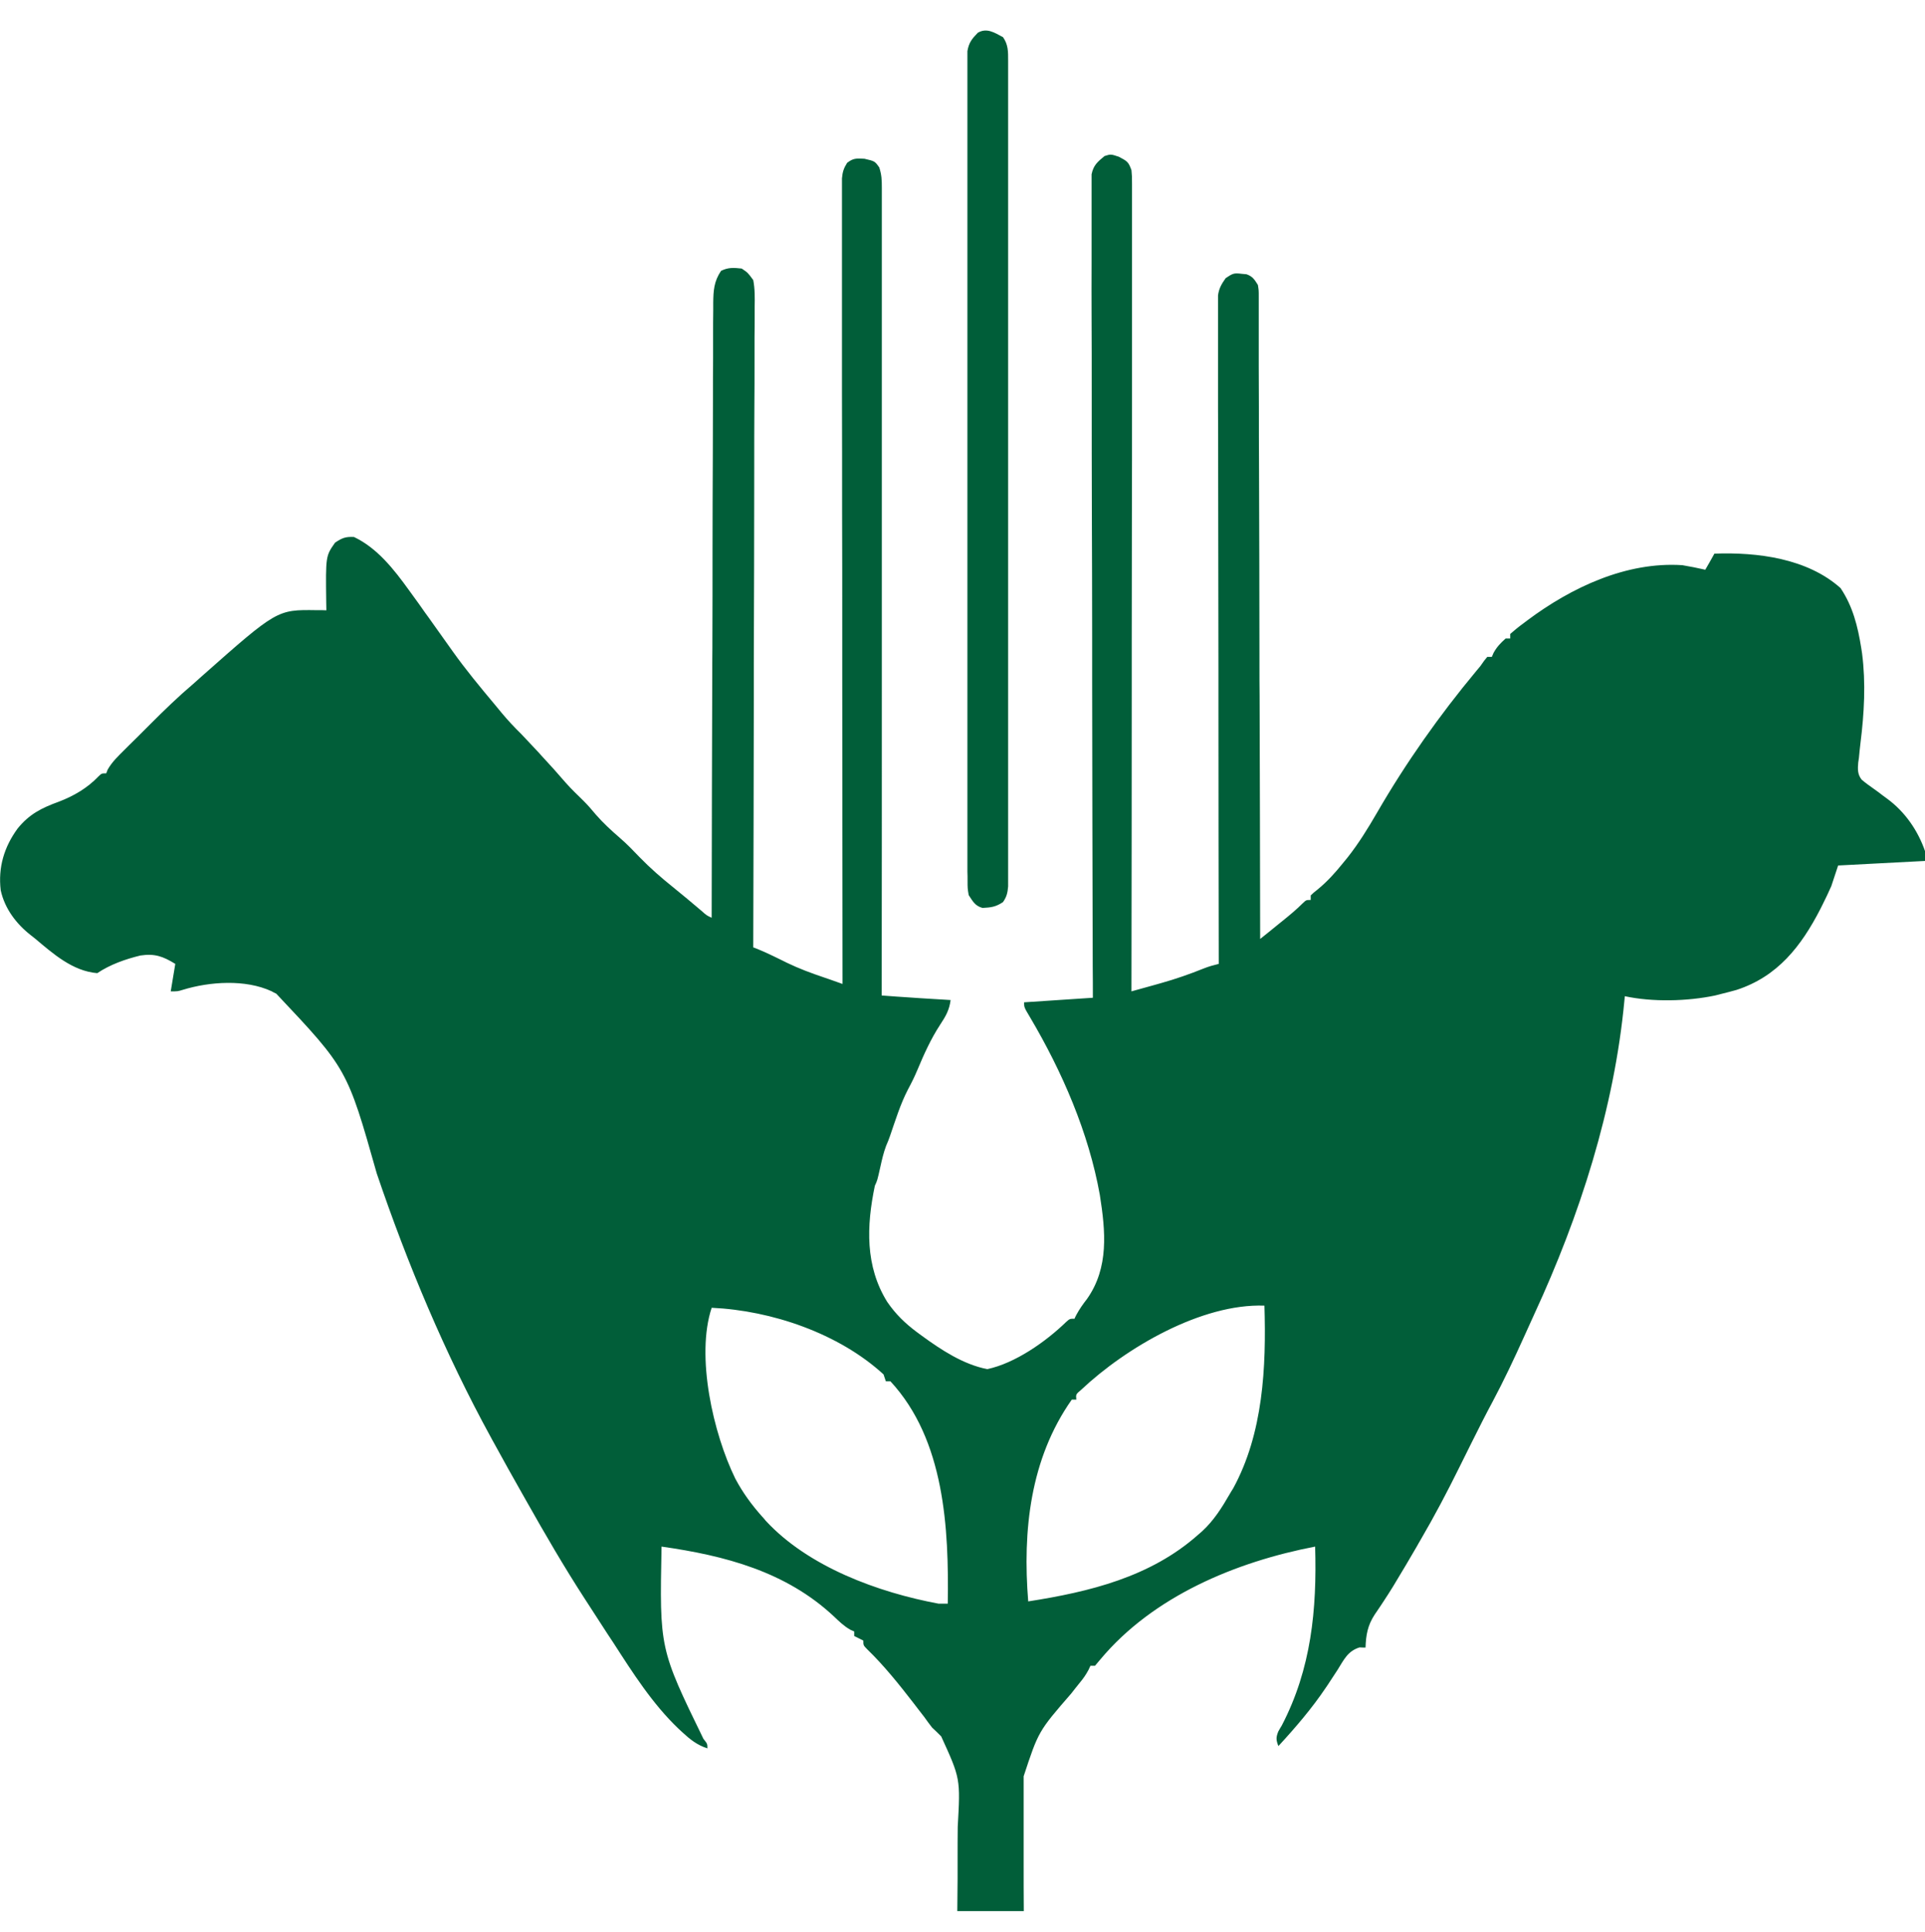 <svg xmlns="http://www.w3.org/2000/svg" version="1.1" xmlns:xlink="http://www.w3.org/1999/xlink" width="1351.9" height="1357"><svg version="1.1" id="SvgjsSvg1006" xmlns="http://www.w3.org/2000/svg" xmlns:xlink="http://www.w3.org/1999/xlink" x="0px" y="0px" viewBox="0 0 1351.9 1357" style="enable-background:new 0 0 1351.9 1357;" xml:space="preserve">
<style type="text/css">
	.st0{fill:#015E39;}
	.st1{fill:#005E39;}
</style>
<path class="st0" d="M785.8,110.1c5.8,3.1,6.7,3.5,8.8,9.4c0.4,4.5,0.4,4.5,0.4,9.8c0,2,0,4,0,6.1c0,2.2,0,4.5,0,6.7
	c0,2.4,0,4.8,0,7.2c0,6.6,0,13.1,0,19.7c0,7.1,0,14.1,0,21.2c0,12.3,0,24.5,0,36.8c0,17.7,0,35.4,0,53.2c0,28.7,0,57.5-0.1,86.2
	c0,27.9-0.1,55.9-0.1,83.8c0,1.7,0,3.4,0,5.2c0,8.6,0,17.3,0,25.9c0,71.6-0.1,143.3-0.2,214.9c5.4-1.5,10.8-3,16.2-4.5
	c1.5-0.4,3-0.8,4.6-1.3c10.3-2.9,20.1-6.3,30-10.3c3.5-1.4,6.8-2.3,10.5-3.2c0-1,0-2,0-3c-0.1-59.2-0.2-118.4-0.2-177.6
	c0-7.1,0-14.2,0-21.3c0-1.4,0-2.8,0-4.3c0-22.9-0.1-45.8-0.1-68.7c0-23.5-0.1-47-0.1-70.5c0-14.5,0-29-0.1-43.5c0-9.9,0-19.9,0-29.8
	c0-5.7,0-11.5,0-17.2c0-6.2,0-12.4,0-18.7c0-1.8,0-3.6,0-5.5c0-1.7,0-3.3,0-5c0-1.4,0-2.9,0-4.4c0.7-5,2.5-8,5.4-12.1
	c5-3.3,5.7-3.7,11.3-3c1.1,0.1,2.2,0.2,3.3,0.3c4.3,1.5,5.6,3.7,8,7.5c0.6,3.7,0.6,3.7,0.6,8c0,1.6,0,3.2,0,4.9c0,1.8,0,3.5,0,5.4
	c0,1.9,0,3.8,0,5.7c0,5.2,0,10.4,0,15.7c0,5.6,0,11.3,0,16.9c0,9.8,0.1,19.5,0.1,29.3c0,14.1,0,28.2,0.1,42.3
	c0.1,22.9,0.1,45.8,0.2,68.6c0,22.2,0.1,44.4,0.1,66.7c0,2.1,0,2.1,0,4.2c0,6.9,0,13.7,0.1,20.6c0.2,57,0.3,114,0.4,171
	c4.2-3.3,8.3-6.7,12.5-10.1c1.2-0.9,2.4-1.9,3.6-2.9c4.7-3.8,9.3-7.6,13.6-11.9c2.6-2.5,2.6-2.5,5.8-2.5c0-1.1,0-2.1,0-3.2
	c2.1-2,2.1-2,4.9-4.2c6.7-5.5,12.2-11.6,17.6-18.3c1.1-1.3,2.1-2.6,3.2-3.9c8-10.1,14.5-20.7,21-31.9c20.2-34.9,43.7-68.2,69.5-99.2
	c3-3.5,3-3.5,5.6-7.3c0.7-0.9,1.5-1.8,2.2-2.7c1.1,0,2.1,0,3.2,0c0.4-0.9,0.8-1.9,1.2-2.8c2.3-4.2,4.9-6.9,8.5-10.1
	c1.1,0,2.1,0,3.2,0c0-1.1,0-2.1,0-3.2c3-2.6,6-5.1,9.2-7.4c0.9-0.7,1.9-1.4,2.9-2.2c30.8-23,69.4-41.3,108.8-38.7
	c5.4,0.9,10.8,2,16.1,3.2c2.1-3.7,4.3-7.4,6.4-11.3c30.3-1.1,65.2,3.3,88.6,24.2c8.6,12.8,12.1,26.9,14.5,41.9
	c0.2,1.3,0.4,2.6,0.6,3.9c2.7,20.8,1.5,42.2-1.1,62.9c-0.4,3.5-0.8,7-1.1,10.5c-0.2,1.7-0.2,1.7-0.5,3.4c-0.4,4.6-0.5,8.2,2.4,11.9
	c2.8,2.4,5.6,4.4,8.6,6.5c2.1,1.5,4.2,3,6.2,4.6c1,0.7,2,1.4,3,2.2c12.7,9.3,21.8,22.5,26.9,37.4c0,2.1,0,4.3,0,6.4
	c-20.2,1.1-40.4,2.1-61.2,3.2c-1.6,4.8-3.2,9.6-4.8,14.5c-1.9,4.3-3.9,8.5-6,12.7c-0.6,1.1-1.1,2.2-1.7,3.4
	c-13.5,26.2-30,47.4-58.9,56.8c-3.5,1-7.1,1.9-10.7,2.8c-2.1,0.5-2.1,0.5-4.3,1.1c-19.5,4.1-43.9,4.7-63.4,0.5c-0.1,1-0.2,2-0.3,3
	c-7.1,75.9-31.4,151.3-63.2,220.1c-2.5,5.4-4.9,10.7-7.3,16.1c-7,15.5-14.2,30.8-22.2,45.8c-4.8,8.9-9.3,17.9-13.8,26.9
	c-0.6,1.3-1.2,2.5-1.9,3.8c-2.5,5.1-5.1,10.2-7.6,15.3c-8.5,17.2-17.4,34.1-27.1,50.7c-0.9,1.6-1.9,3.2-2.8,4.9
	c-2.5,4.3-5,8.5-7.5,12.8c-1.3,2.2-1.3,2.2-2.7,4.5c-4.1,7-8.3,13.9-12.8,20.7c-1.1,1.7-1.1,1.7-2.3,3.5c-1.4,2.1-2.8,4.1-4.2,6.2
	c-4.9,7.5-6.1,14.2-6.4,23.1c-1.4,0-2.8,0-4.2-0.1c-8.3,2.6-10.9,8.5-15.4,15.7c-1.8,2.8-3.7,5.6-5.5,8.4c-0.9,1.4-1.8,2.8-2.8,4.2
	c-9.8,14.6-21.4,28.1-33.3,41c-1.6-4.2-1.8-5.9-0.1-10.2c0.8-1.4,1.6-2.9,2.5-4.3c20.7-39.8,24.7-81.4,23.4-125.6
	c-55.6,10.7-113.7,34.8-150.8,79.2c-1.3,1.5-2.5,3-3.8,4.5c-1.1,0-2.1,0-3.2,0c-0.4,0.9-0.9,1.9-1.3,2.8c-1.9,3.6-3.9,6.4-6.5,9.5
	c-0.9,1.1-1.8,2.3-2.8,3.5c-1,1.2-1.9,2.4-2.9,3.7c-23,26.5-23,26.5-33.4,58.1c0,3.1,0,3.1,0,6.4c0,2.3,0,4.6,0,6.9c0,2.3,0,4.7,0,7
	c0,6.2,0,12.3,0,18.5c0,7.4,0,14.8,0,22.2c0,11.2,0,22.5,0.1,33.7c-15.4,0-30.8,0-46.7,0c0.1-11.1,0.1-11.1,0.2-22.5
	c0-4.7,0-9.5,0-14.2c0-7.5,0-15,0.1-22.5c1.9-33.9,1.9-33.9-11.6-63.5c-2.1-2.1-4.2-4.2-6.4-6.2c-1.9-2.4-3.7-4.9-5.4-7.3
	c-1.6-2.1-3.2-4.2-4.8-6.2c-1.3-1.7-1.3-1.7-2.6-3.4c-10.2-13.2-20.9-26.6-32.9-38.2c-2.6-2.7-2.6-2.7-2.6-6
	c-2.1-1.1-4.3-2.1-6.4-3.2c0-1.1,0-2.1,0-3.2c-0.9-0.4-1.8-0.8-2.7-1.2c-4.6-2.6-7.8-5.8-11.6-9.4c-33.7-31.5-76.6-42.7-121-49
	c-1.4,71.7-1.4,71.7,29.4,135c2.8,3.5,2.8,3.5,2.8,6.7c-7.2-2.3-12.2-6.3-17.7-11.4c-0.9-0.8-1.8-1.7-2.7-2.5
	c-18.2-17.4-32-39.1-45.6-60.2c-1.4-2.2-2.8-4.3-4.3-6.5c-3.7-5.8-7.5-11.5-11.2-17.3c-1.5-2.4-3-4.7-4.6-7.1
	c-14.6-22.5-28-45.6-41.2-69c-1-1.8-2-3.5-3-5.3c-6.6-11.6-13.1-23.3-19.5-35c-0.7-1.3-1.5-2.6-2.2-4
	c-32.2-58.8-58.7-122-80.2-185.4c-20.8-73.5-20.8-73.5-70.6-126.3c-1.7-0.8-1.7-0.8-3.3-1.7c-18.4-8.5-43.4-6.8-62.3-1
	c-3.6,1.1-3.6,1.1-8.5,1.1c1.6-9.6,1.6-9.6,3.2-19.3c-8.6-5.3-14.4-7.4-24.5-5.9c-10.6,2.6-21.2,6.3-30.3,12.4
	C51,682,37.2,669.7,24.6,659.1c-1.4-1.1-1.4-1.1-2.8-2.2c-10.3-8-18.5-18.8-21.3-31.7c-1.9-16.1,2.4-30.4,11.9-43.4
	c8.2-10.1,16.8-14.4,28.9-18.8c10.5-4,20.1-9.6,27.9-17.8c2.2-2.1,2.2-2.1,5.4-2.1c0.5-1.3,0.5-1.3,1-2.6c3.1-5.5,7.5-9.6,11.9-14
	c1-1,1.9-1.9,2.9-2.9c2-2,4.1-4.1,6.2-6.1c3.1-3.1,6.2-6.2,9.3-9.3c9.7-9.7,19.4-19.1,29.9-28c1.9-1.7,3.8-3.4,5.7-5.1
	c53.1-47,53.1-47,80.8-46.6c1.3,0,2.6,0,3.9,0c1.5,0,1.5,0,3,0.1c0-1.9-0.1-3.8-0.1-5.8c-0.4-32.3-0.4-32.3,6.2-41.7
	c4.9-3.3,7.3-4.3,13.3-4c16.4,7.8,28.1,22.8,38.5,37.2c1,1.3,1.9,2.7,2.9,4c2.9,3.9,5.7,7.9,8.5,11.9c1.2,1.6,1.2,1.6,2.4,3.3
	c5.6,7.8,11.2,15.7,16.8,23.6c9.3,13.1,19.5,25.4,29.8,37.7c1.6,1.9,3.2,3.8,4.7,5.7c4.4,5.3,9,10.2,13.9,15
	c3.7,3.9,7.4,7.8,11.1,11.8c1,1.1,2,2.1,3,3.3c5.9,6.3,11.6,12.7,17.2,19.2c3.9,4.4,8.1,8.4,12.3,12.5c3.1,3.1,5.9,6.3,8.7,9.7
	c5.2,6,10.9,11.2,16.9,16.4c5,4.3,9.5,9,14.1,13.8c7.3,7.5,15,14.2,23.1,20.7c6.8,5.5,13.5,11.1,20.2,16.8c3.6,3.2,3.6,3.2,7.1,4.8
	c0-1.4,0-1.4,0-2.8c0.1-55.5,0.2-111.1,0.4-166.6c0-6.7,0-13.3,0.1-20c0-2,0-2,0-4c0.1-21.5,0.1-43,0.1-64.5
	c0-22.1,0.1-44.1,0.2-66.2c0-13.6,0.1-27.2,0.1-40.8c0-9.3,0-18.7,0.1-28c0-5.4,0-10.8,0-16.2c0-5.8,0-11.7,0.1-17.5
	c0-2.6,0-2.6,0-5.2c0.1-8.7,0.5-15.1,5.5-22.5c5.1-2.5,8.9-2.2,14.5-1.6c4.3,2.9,4.3,2.9,8.1,8.1c1.2,6.2,1.1,12.4,1,18.8
	c0,1.9,0,3.8,0,5.8c0,5.3,0,10.7-0.1,16c0,5.7,0,11.5,0,17.2c0,10,0,19.9-0.1,29.9c-0.1,14.4-0.1,28.8-0.1,43.2
	c0,23.3-0.1,46.7-0.1,70c-0.1,22.7-0.1,45.4-0.2,68c0,1.4,0,2.8,0,4.2c0,7,0,14,0,21c-0.1,58.2-0.2,116.4-0.4,174.5
	c1.9,0.8,1.9,0.8,3.8,1.5c3.4,1.4,6.7,2.9,10,4.5c1.1,0.5,2.2,1.1,3.3,1.6c2.2,1.1,4.4,2.1,6.5,3.2c8.5,4.1,17.1,7.3,26,10.3
	c1.3,0.4,2.5,0.9,3.8,1.3c3.1,1.1,6.2,2.2,9.3,3.3c0-1.2,0-2.4,0-3.6c-0.1-71.3-0.1-142.6-0.2-214c0-8.6,0-17.1,0-25.7
	c0-2.6,0-2.6,0-5.2c0-27.6,0-55.2-0.1-82.8c0-28.3,0-56.6-0.1-84.9c0-17.5,0-35,0-52.4c0-12,0-24,0-35.9c0-6.9,0-13.8,0-20.8
	c0-6.3,0-12.7,0-19c0-2.3,0-4.6,0-6.9c0-3.1,0-6.2,0-9.3c0-1.7,0-3.5,0-5.2c0.4-4.5,1.2-7.1,3.6-10.9c4.3-3.4,6.6-3.2,12.2-2.9
	c7.3,1.7,7.3,1.7,10.4,6.1c1.7,5.2,1.8,9,1.8,14.4c0,2,0,4,0,6.1c0,2.3,0,4.5,0,6.8c0,2.4,0,4.8,0,7.1c0,6.6,0,13.1,0,19.7
	c0,7.1,0,14.1,0,21.2c0,12.3,0,24.5,0,36.8c0,17.7,0,35.4,0,53.2c0,28.8,0,57.5,0,86.3c0,27.9,0,55.9,0,83.8c0,2.6,0,2.6,0,5.2
	c0,8.6,0,17.3,0,25.9c0,71.7,0,143.3-0.1,215c3.6,0.3,7.2,0.5,10.8,0.8c2,0.1,4,0.3,6.1,0.4c6.7,0.5,13.3,0.9,20,1.3
	c1.1,0.1,2.3,0.1,3.4,0.2c2.7,0.2,5.4,0.3,8.1,0.5c-0.9,7.1-3.5,11.5-7.4,17.4c-6.5,10-11.2,20.4-15.8,31.4c-2,4.8-4.2,9.3-6.7,13.9
	c-5.4,10.4-8.8,21.6-12.6,32.6c-0.8,2.4-1.8,4.8-2.8,7.1c-1.8,4.8-2.9,9.6-4,14.6c-2.2,9.8-2.2,9.8-3.9,13.4
	c-5.9,28.3-6.9,56.5,8.7,81.6c6,8.7,12.4,14.9,20.8,21.2c1.1,0.8,2.3,1.7,3.4,2.5c13.7,10,29.2,20.2,46,23.5
	c19.6-4.1,41.2-19.3,55.4-33.1c2.6-2.3,2.6-2.3,5.9-2.3c0.4-0.9,0.8-1.8,1.3-2.7c2.2-4.1,4.7-7.6,7.5-11.2c15.5-22,13-47.6,9-73
	c-7.8-43.7-26.4-86.5-48.9-124.6c-4.3-7.2-4.3-7.2-4.3-10.7c15.9-1.1,31.9-2.1,48.3-3.2c0-7.3,0-14.6-0.1-22.1
	c-0.2-66.8-0.3-133.6-0.4-200.4c0-8.7,0-17.5,0-26.2c0-1.7,0-3.5,0-5.3c0-28.2-0.1-56.4-0.2-84.7c-0.1-28.9-0.1-57.9-0.1-86.8
	c0-17.9,0-35.7-0.1-53.6c0-12.2-0.1-24.5,0-36.7c0-7.1,0-14.1,0-21.2c0-6.5,0-12.9,0-19.4c0-2.3,0-4.7,0-7c0-3.2,0-6.4,0-9.5
	c0-1.8,0-3.5,0-5.4c1.3-6.3,4.1-8.7,9.1-12.8C780.1,108.2,780.1,108.2,785.8,110.1z M759.4,975.9c-3.9,3.3-3.9,3.3-3.5,7
	c-1.1,0-2.1,0-3.2,0c-29.3,41.6-34.6,92.2-30.6,141.7c43-6.7,85.8-17.1,119.2-46.7c1-0.9,2-1.8,3.1-2.7c8.2-7.6,13.8-16.6,19.4-26.3
	c0.7-1.2,1.4-2.4,2.2-3.6c21.2-38.8,23.3-85.3,22-128.4C843.8,915.3,790.6,946.5,759.4,975.9z M499.8,918.4
	c-11.3,34,1.1,88.4,16.6,120c5.2,9.8,11.4,18.3,18.8,26.6c1.3,1.4,1.3,1.4,2.5,2.9c30,32.5,79.1,50.4,121.5,58.3c2.1,0,4.3,0,6.4,0
	c0.8-52.8-2.1-115-40.3-156.2c-1.1,0-2.1,0-3.2,0c-0.8-2.4-0.8-2.4-1.6-4.8C589.1,936.4,541.9,920.3,499.8,918.4z"></path>
<path class="st1" d="M704.4,26.1c3.7,5.3,3.6,10.1,3.6,16.5c0,2.1,0,4.2,0,6.3c0,2.3,0,4.6,0,6.9c0,2.5,0,4.9,0,7.4
	c0,6.7,0,13.5,0,20.2c0,7.3,0,14.6,0,21.8c0,14.3,0,28.5,0,42.8c0,11.6,0,23.2,0,34.8c0,1.6,0,3.3,0,5c0,3.3,0,6.7,0,10
	c0,31.4,0,62.8,0,94.2c0,27,0,53.9,0,80.9c0,31.3,0,62.6,0,93.8c0,3.3,0,6.7,0,10c0,2.5,0,2.5,0,5c0,11.6,0,23.1,0,34.7
	c0,14.1,0,28.2,0,42.3c0,7.2,0,14.4,0,21.6c0,6.6,0,13.2,0,19.8c0,2.4,0,4.8,0,7.2c0,3.2,0,6.5,0,9.7c0,1.8,0,3.6,0,5.5
	c-0.4,4.6-1,7.2-3.6,11c-5.1,3.4-8.4,3.8-14.4,4.1c-5.2-1.4-6.8-4.6-9.7-9c-0.8-4.8-0.8-4.8-0.8-10.3c0-2.1,0-4.2-0.1-6.3
	c0-2.3,0-4.6,0-7c0-2.5,0-4.9,0-7.4c0-6.8,0-13.6,0-20.3c0-7.3,0-14.6,0-21.9c0-14.3,0-28.6,0-43c0-11.6,0-23.3,0-34.9
	c0-1.7,0-3.3,0-5c0-3.4,0-6.7,0-10.1c0-31.5,0-63.1,0-94.6c0-27.1,0-54.2,0-81.2c0-31.4,0-62.9,0-94.3c0-3.3,0-6.7,0-10
	c0-1.6,0-3.3,0-5c0-11.6,0-23.3,0-34.9c0-14.2,0-28.3,0-42.5c0-7.2,0-14.5,0-21.7c0-6.6,0-13.2,0-19.8c0-2.4,0-4.8,0-7.2
	c0-3.3,0-6.5,0-9.8c0-1.8,0-3.6,0-5.5c1-5.9,3.1-8.6,7.3-12.9C693,19.3,698.4,22.9,704.4,26.1z"></path>
</svg><style>@media (prefers-color-scheme: light) { :root { filter: none; } }
@media (prefers-color-scheme: dark) { :root { filter: none; } }
</style></svg>